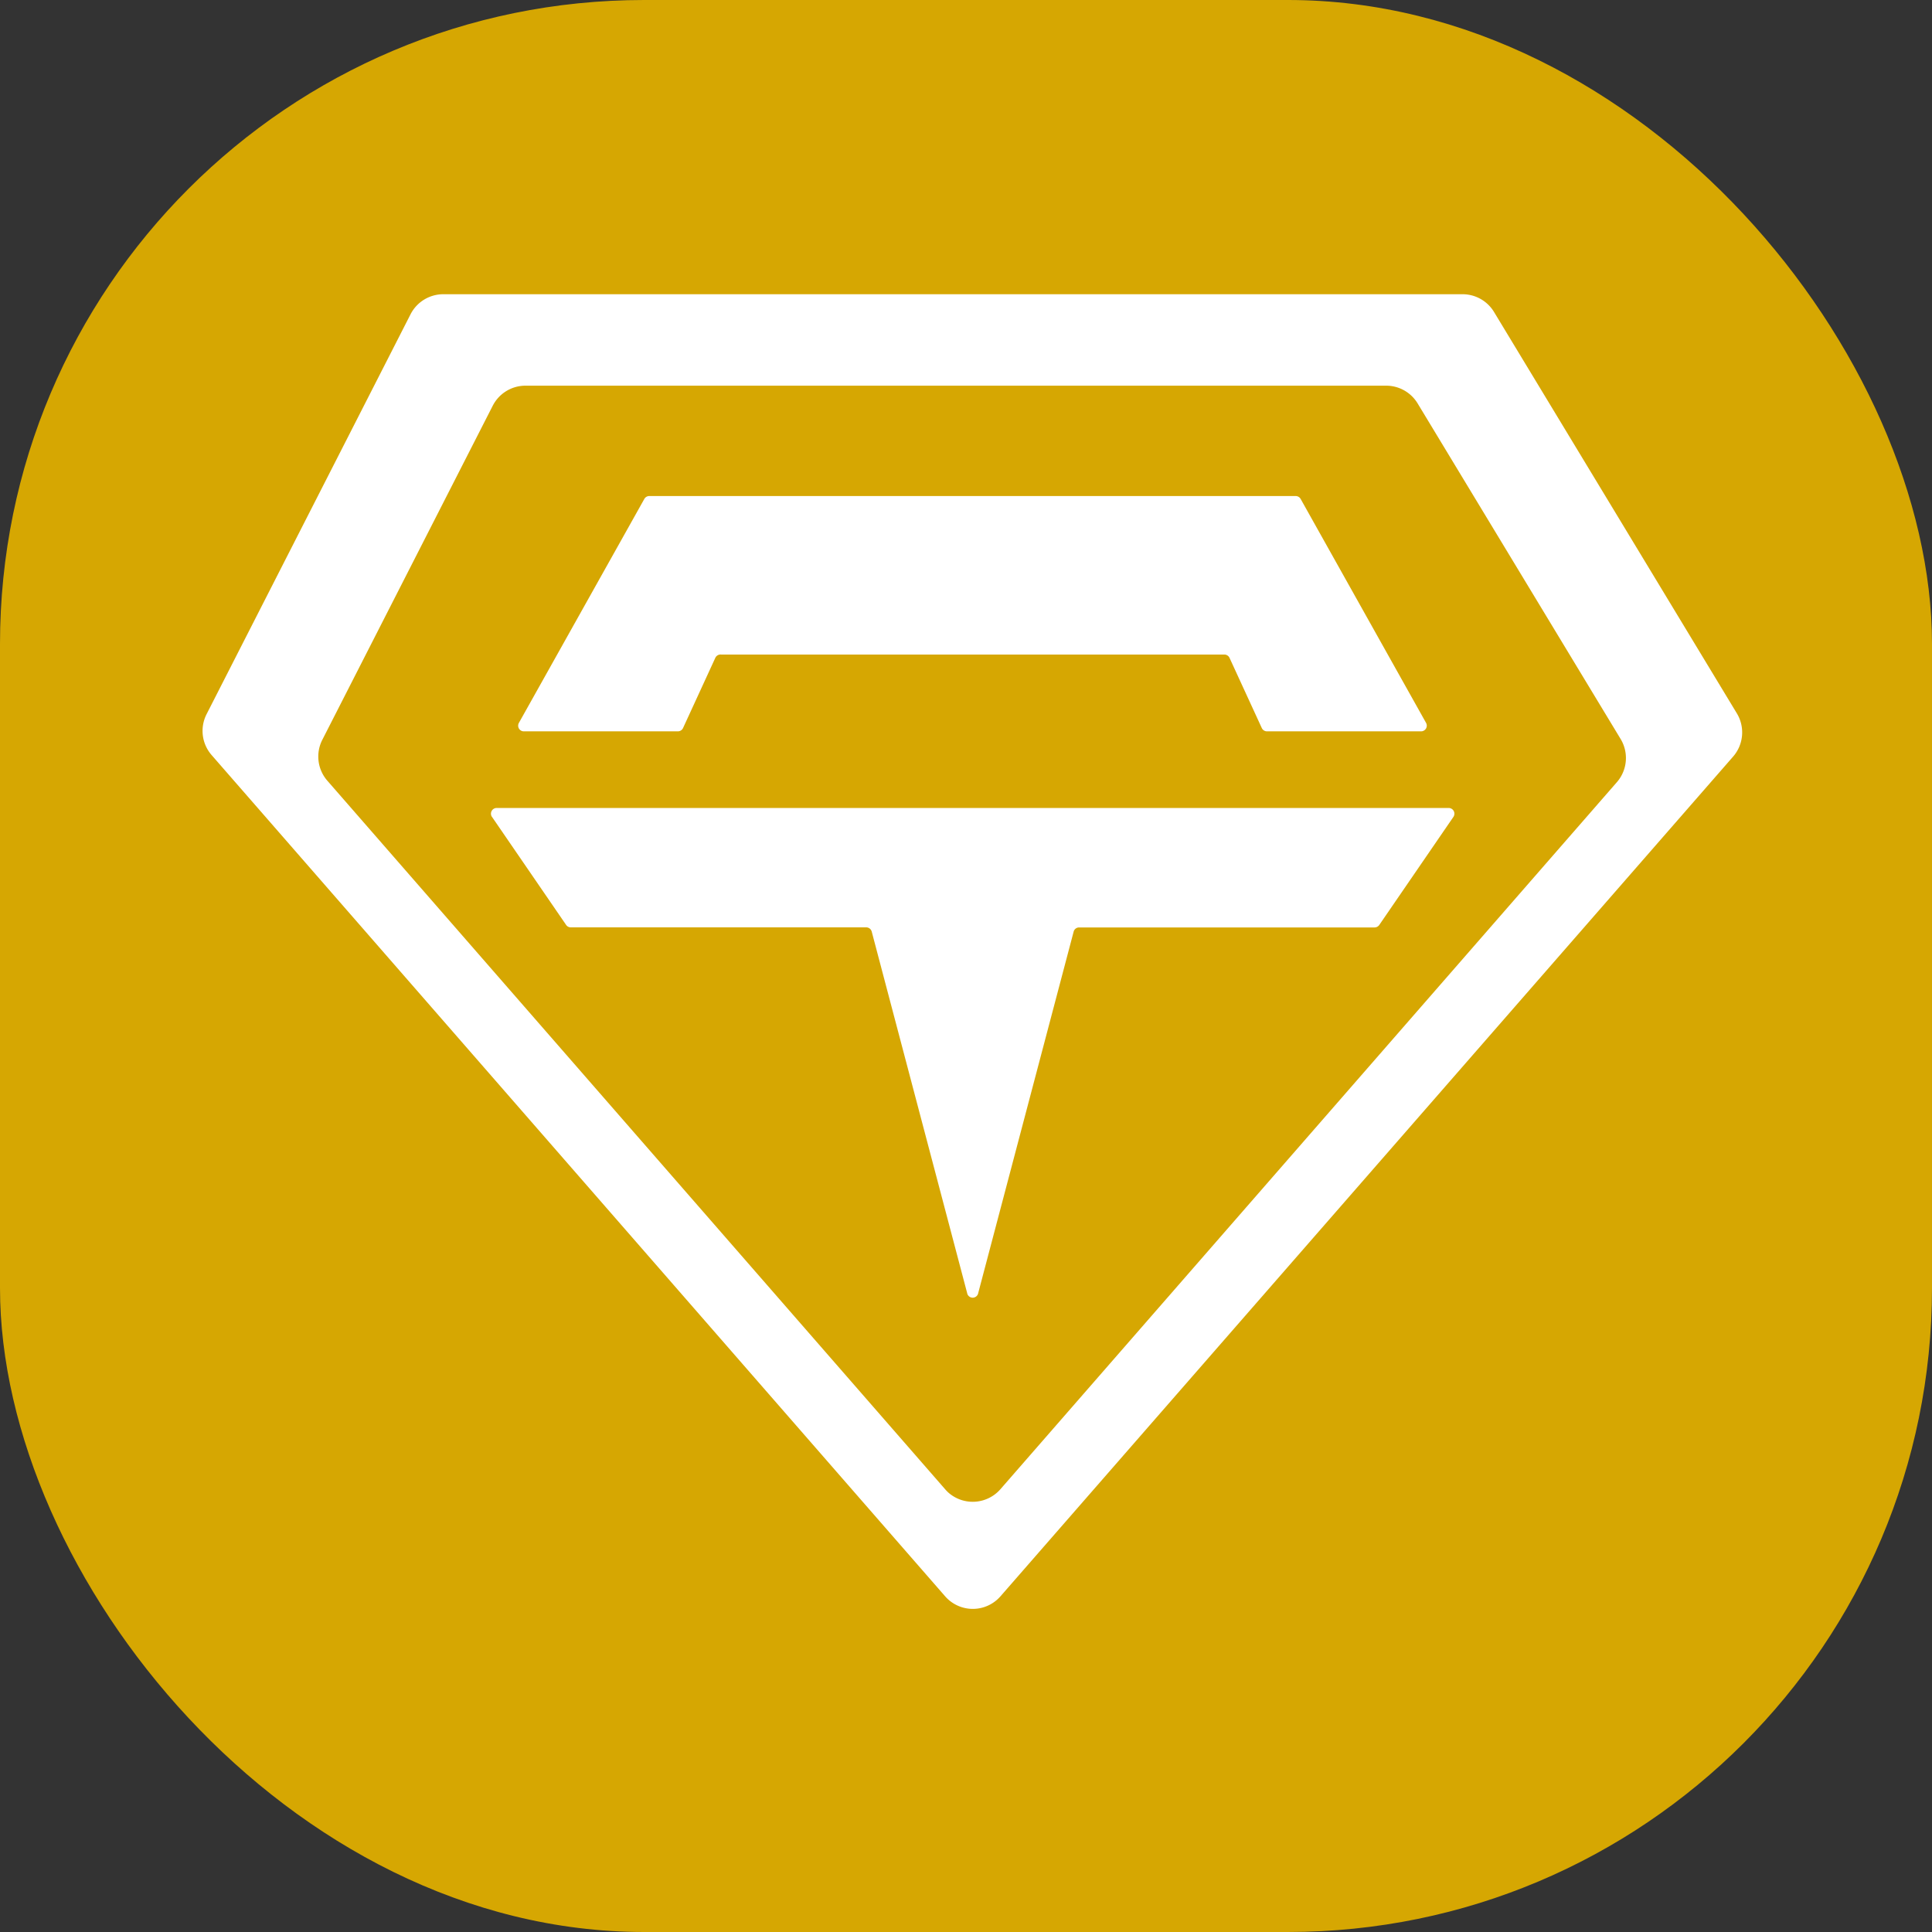 <svg xmlns="http://www.w3.org/2000/svg" width="24" height="24" viewBox="0 0 24 24"><rect x="0" y="0" width="24" height="24" fill="#333333" stroke="none"/><rect width="24" height="24" rx="8" fill="#d6a702"/><g transform="translate(2 2)"><g transform="translate(0 0)"><rect width="20" height="20" transform="translate(0 0)" fill="#fff" opacity="0"/><g transform="translate(0.515 1.655)"><path d="M715.873,509.3H703.218a.457.457,0,0,0-.407.249l-2.534,4.968a.457.457,0,0,0,.063.508l9.111,10.449a.456.456,0,0,0,.644.045.532.532,0,0,0,.045-.045l9.1-10.43a.457.457,0,0,0,.047-.537l-3.017-4.987A.457.457,0,0,0,715.873,509.3Zm-14.158,5.535,2.117-4.15a.457.457,0,0,1,.407-.249H714.93a.457.457,0,0,1,.391.22l2.522,4.169a.457.457,0,0,1-.047.537l-7.657,8.782a.457.457,0,0,1-.644.045.466.466,0,0,1-.044-.045l-7.673-8.8a.457.457,0,0,1-.063-.509Z" transform="translate(-700.226 -509.3)" fill="#fff"/><g transform="translate(3.584 2.507)"><path d="M714.378,517.964h6.251a.071.071,0,0,1,.065.042l.4.87a.071.071,0,0,0,.065.042h1.913a.071.071,0,0,0,.072-.069.075.075,0,0,0-.01-.038l-1.557-2.78a.071.071,0,0,0-.062-.036h-8.029a.071.071,0,0,0-.062.036l-1.557,2.78a.071.071,0,0,0-.008.054.07.07,0,0,0,.032.043.068.068,0,0,0,.037.01h1.912a.071.071,0,0,0,.065-.041l.4-.87A.072.072,0,0,1,714.378,517.964Z" transform="translate(-711.519 -515.995)" fill="#fff"/><path d="M710.424,532.574l.92,1.341a.07.07,0,0,0,.059.031h3.669a.071.071,0,0,1,.069.053l1.185,4.489a.07.07,0,0,0,.138,0L717.649,534a.07.07,0,0,1,.069-.053h3.669a.071.071,0,0,0,.059-.031l.92-1.341a.071.071,0,0,0-.059-.112H710.482a.071.071,0,0,0-.058.112Z" transform="translate(-710.411 -528.588)" fill="#fff"/></g></g></g></g></svg>